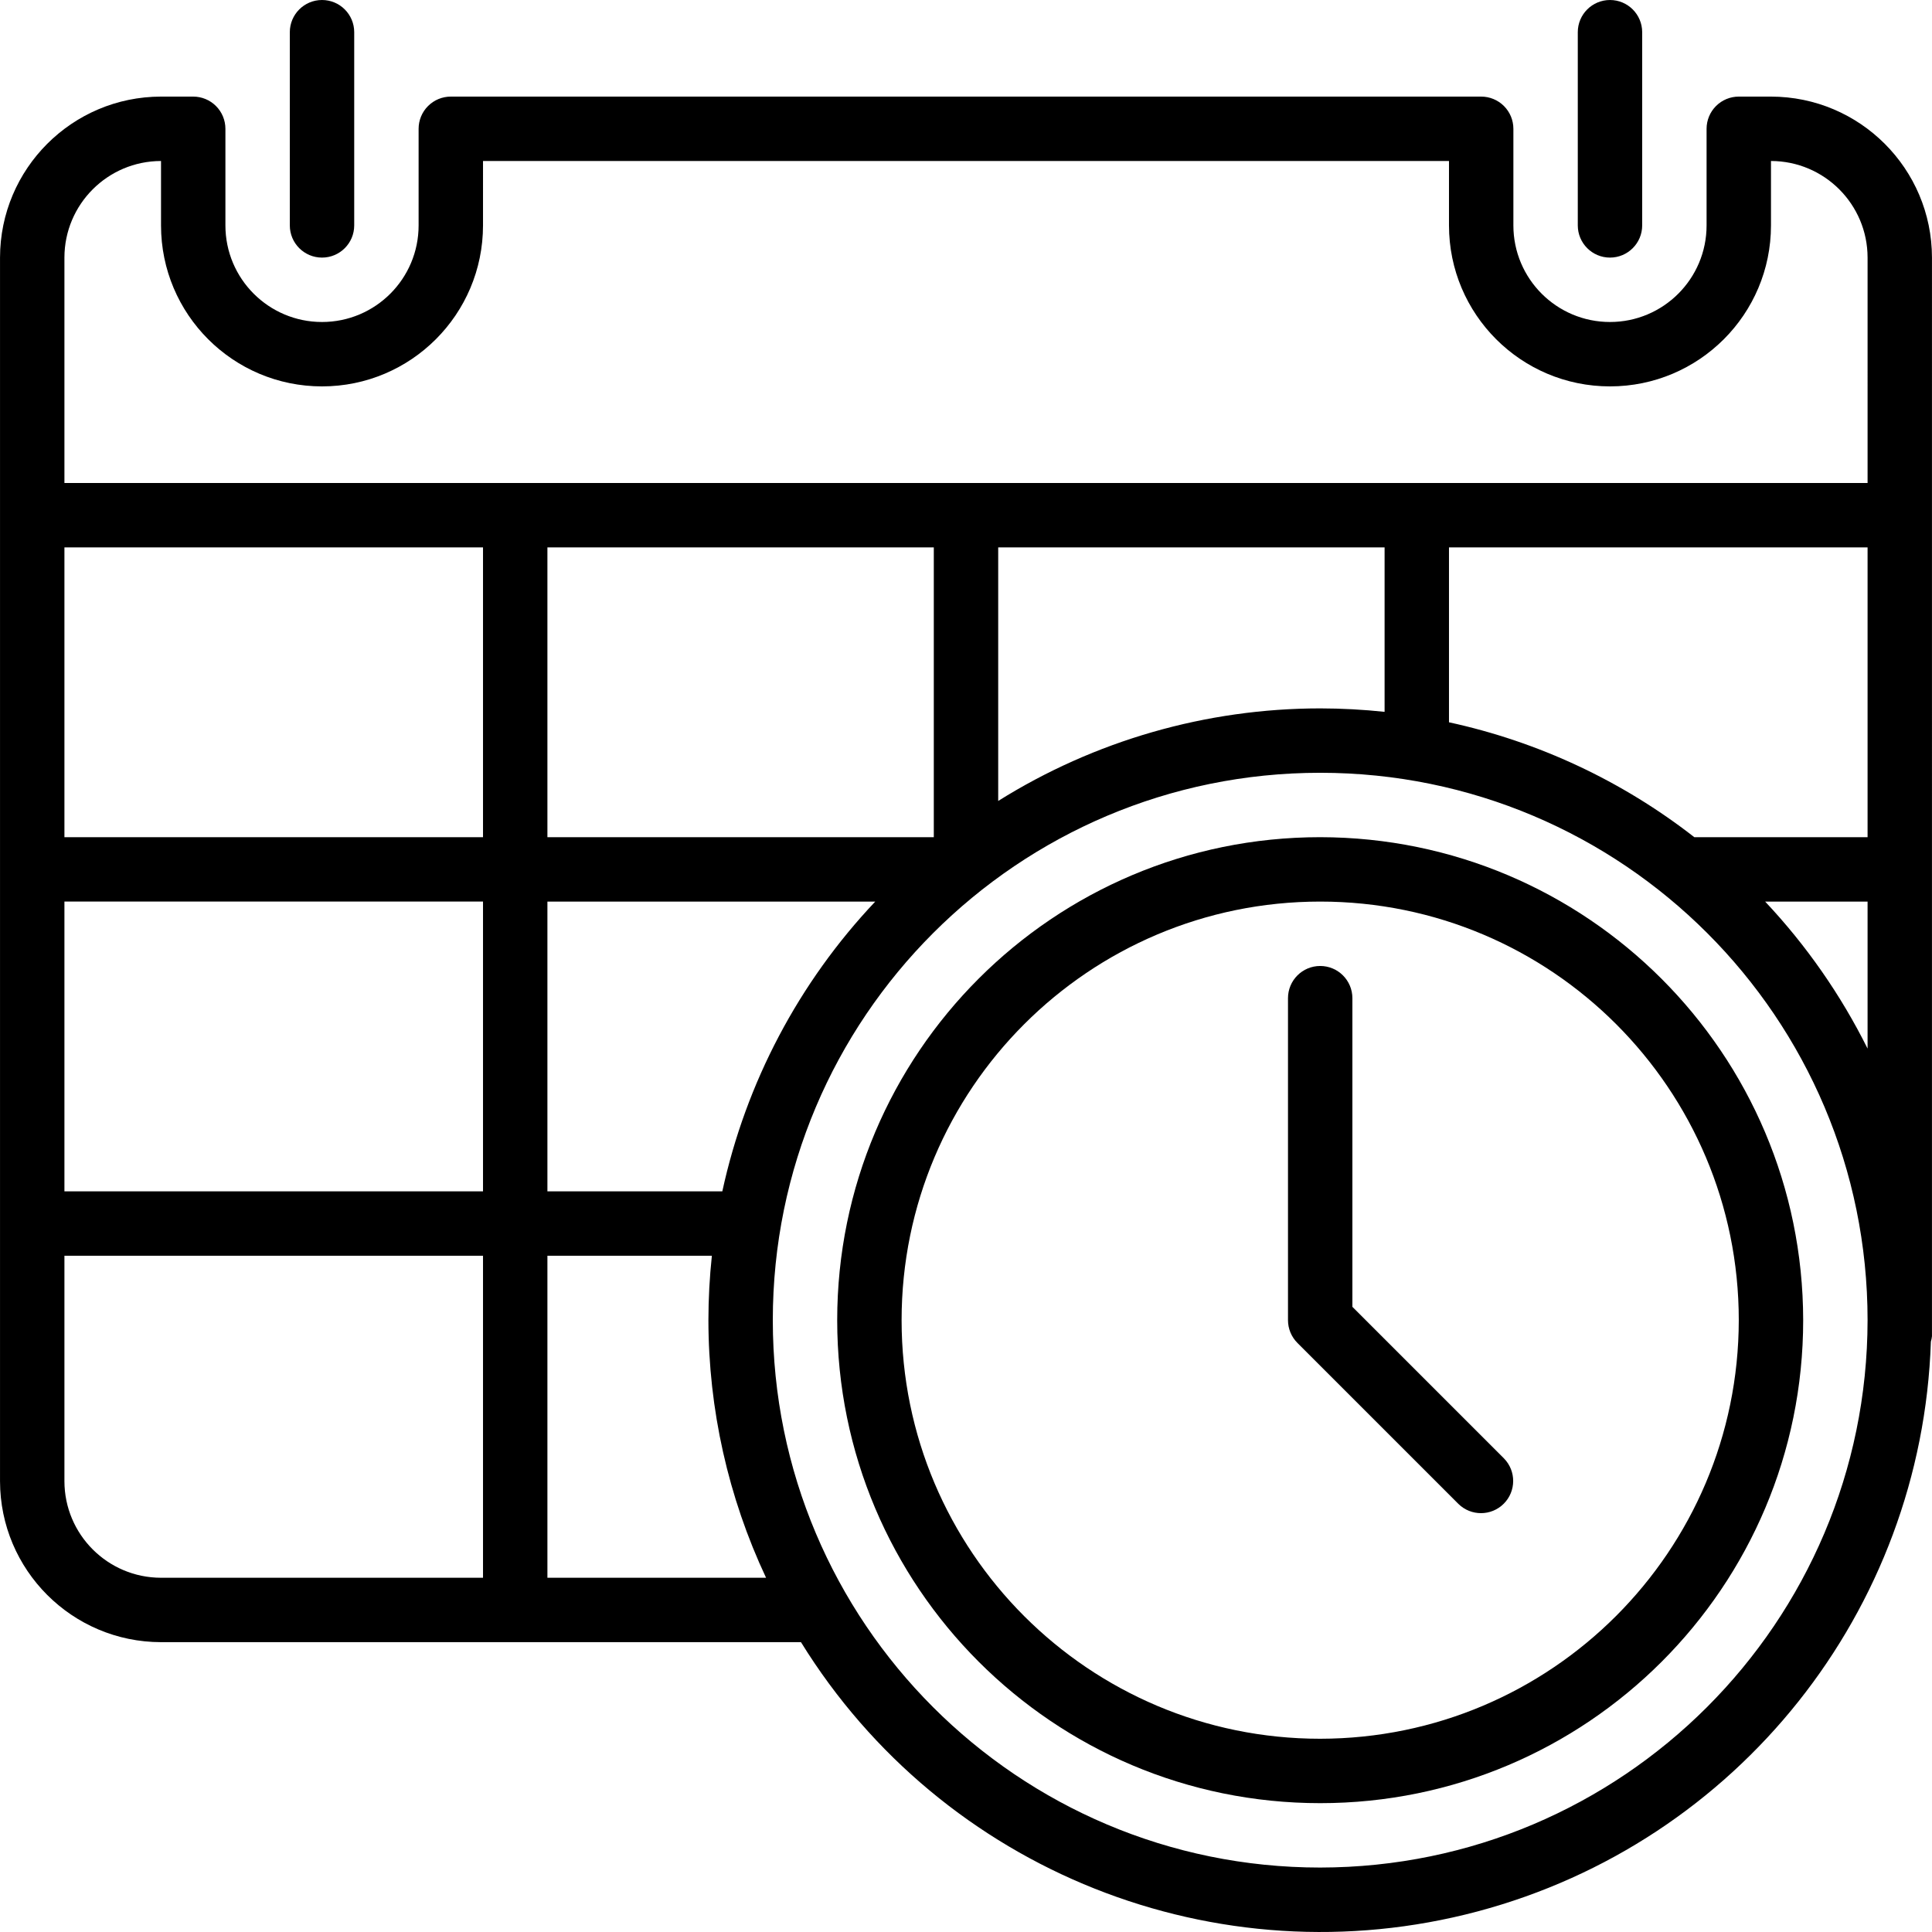 <?xml version="1.0" encoding="UTF-8"?> <!-- Generator: Adobe Illustrator 19.0.0, SVG Export Plug-In . SVG Version: 6.00 Build 0) --> <svg xmlns="http://www.w3.org/2000/svg" xmlns:xlink="http://www.w3.org/1999/xlink" id="Capa_1" x="0px" y="0px" viewBox="0 0 512.013 512.013" style="enable-background:new 0 0 512.013 512.013;" xml:space="preserve"> <g> <g> <g> <path d="M85.34,68.267c4.713,0,8.533-3.82,8.533-8.533v-51.2C93.873,3.82,90.052,0,85.34,0s-8.533,3.82-8.533,8.533v51.2 C76.806,64.446,80.627,68.267,85.34,68.267z"></path> <path d="M469.34,25.6h-8.533c-2.263-0.001-4.434,0.898-6.035,2.499c-1.6,1.6-2.499,3.771-2.499,6.035v25.6 c0,14.138-11.461,25.6-25.6,25.6s-25.6-11.461-25.6-25.6v-25.6c0.001-2.263-0.898-4.434-2.499-6.035 c-1.6-1.6-3.771-2.499-6.035-2.499H119.473c-2.263-0.001-4.434,0.898-6.035,2.499c-1.6,1.6-2.499,3.771-2.499,6.035v25.6 c0,14.138-11.462,25.6-25.6,25.6s-25.6-11.461-25.6-25.6v-25.6c0.001-2.263-0.898-4.434-2.499-6.035 c-1.6-1.6-3.771-2.499-6.035-2.499h-8.533C19.12,25.628,0.034,44.714,0.006,68.267v324.267 c0.028,23.553,19.114,42.639,42.667,42.667h169.599c37.495,60.713,110.33,89.703,179.291,71.364 c68.961-18.34,117.772-79.681,120.155-150.999c0.139-0.467,0.236-0.946,0.288-1.431V68.267 C511.979,44.714,492.892,25.628,469.34,25.6z M128.006,418.133H42.673c-14.132-0.015-25.585-11.468-25.6-25.6V332.8h110.933 V418.133z M128.006,315.733H17.073v-76.8h110.933V315.733z M128.006,221.867H17.073v-76.8h110.933V221.867z M145.073,418.133 V332.8h43.584c-0.604,5.669-0.91,11.366-0.917,17.067c0.024,23.601,5.241,46.907,15.279,68.267H145.073z M231.956,238.933 c-20.259,21.427-34.274,47.984-40.53,76.8h-46.353v-76.8H231.956z M145.073,221.867v-76.8h102.4v76.8H145.073z M349.873,494.933 c-80.118,0-145.067-64.949-145.067-145.067S269.755,204.8,349.873,204.8S494.94,269.749,494.94,349.867 C494.85,429.948,429.954,494.844,349.873,494.933z M264.54,212.266v-67.199h102.4v43.584c-5.669-0.604-11.366-0.91-17.067-0.917 C319.691,187.747,290.121,196.248,264.54,212.266z M494.94,277.894c-7.095-14.245-16.242-27.372-27.149-38.96h27.149V277.894z M494.94,221.867h-45.919c-19.11-14.902-41.332-25.309-65.015-30.447v-46.353H494.94V221.867z M494.94,128H17.073V68.267 c0.015-14.132,11.468-25.585,25.6-25.6v17.067c0,23.564,19.102,42.667,42.667,42.667s42.667-19.103,42.667-42.667V42.667h256 v17.067c0,23.564,19.103,42.667,42.667,42.667s42.667-19.103,42.667-42.667V42.667c14.132,0.015,25.585,11.468,25.6,25.6V128z"></path> <path d="M426.673,68.267c4.713,0,8.533-3.82,8.533-8.533v-51.2c0-4.713-3.82-8.533-8.533-8.533s-8.533,3.82-8.533,8.533v51.2 C418.14,64.446,421.96,68.267,426.673,68.267z"></path> <path d="M349.873,221.867c-70.692,0-128,57.308-128,128s57.308,128,128,128s128-57.308,128-128 C477.794,279.207,420.533,221.945,349.873,221.867z M349.873,460.8c-61.267,0-110.933-49.667-110.933-110.933 s49.667-110.933,110.933-110.933S460.806,288.6,460.806,349.867C460.737,411.105,411.111,460.731,349.873,460.8z"></path> <path d="M358.406,346.333v-81.8c0-4.713-3.82-8.533-8.533-8.533s-8.533,3.82-8.533,8.533v85.333c0.001,2.263,0.9,4.433,2.5,6.033 l42.667,42.667c3.341,3.281,8.701,3.256,12.012-0.054s3.335-8.671,0.054-12.012L358.406,346.333z"></path> </g> </g> </g> <g> </g> <g> </g> <g> </g> <g> </g> <g> </g> <g> </g> <g> </g> <g> </g> <g> </g> <g> </g> <g> </g> <g> </g> <g> </g> <g> </g> <g> </g> </svg> 